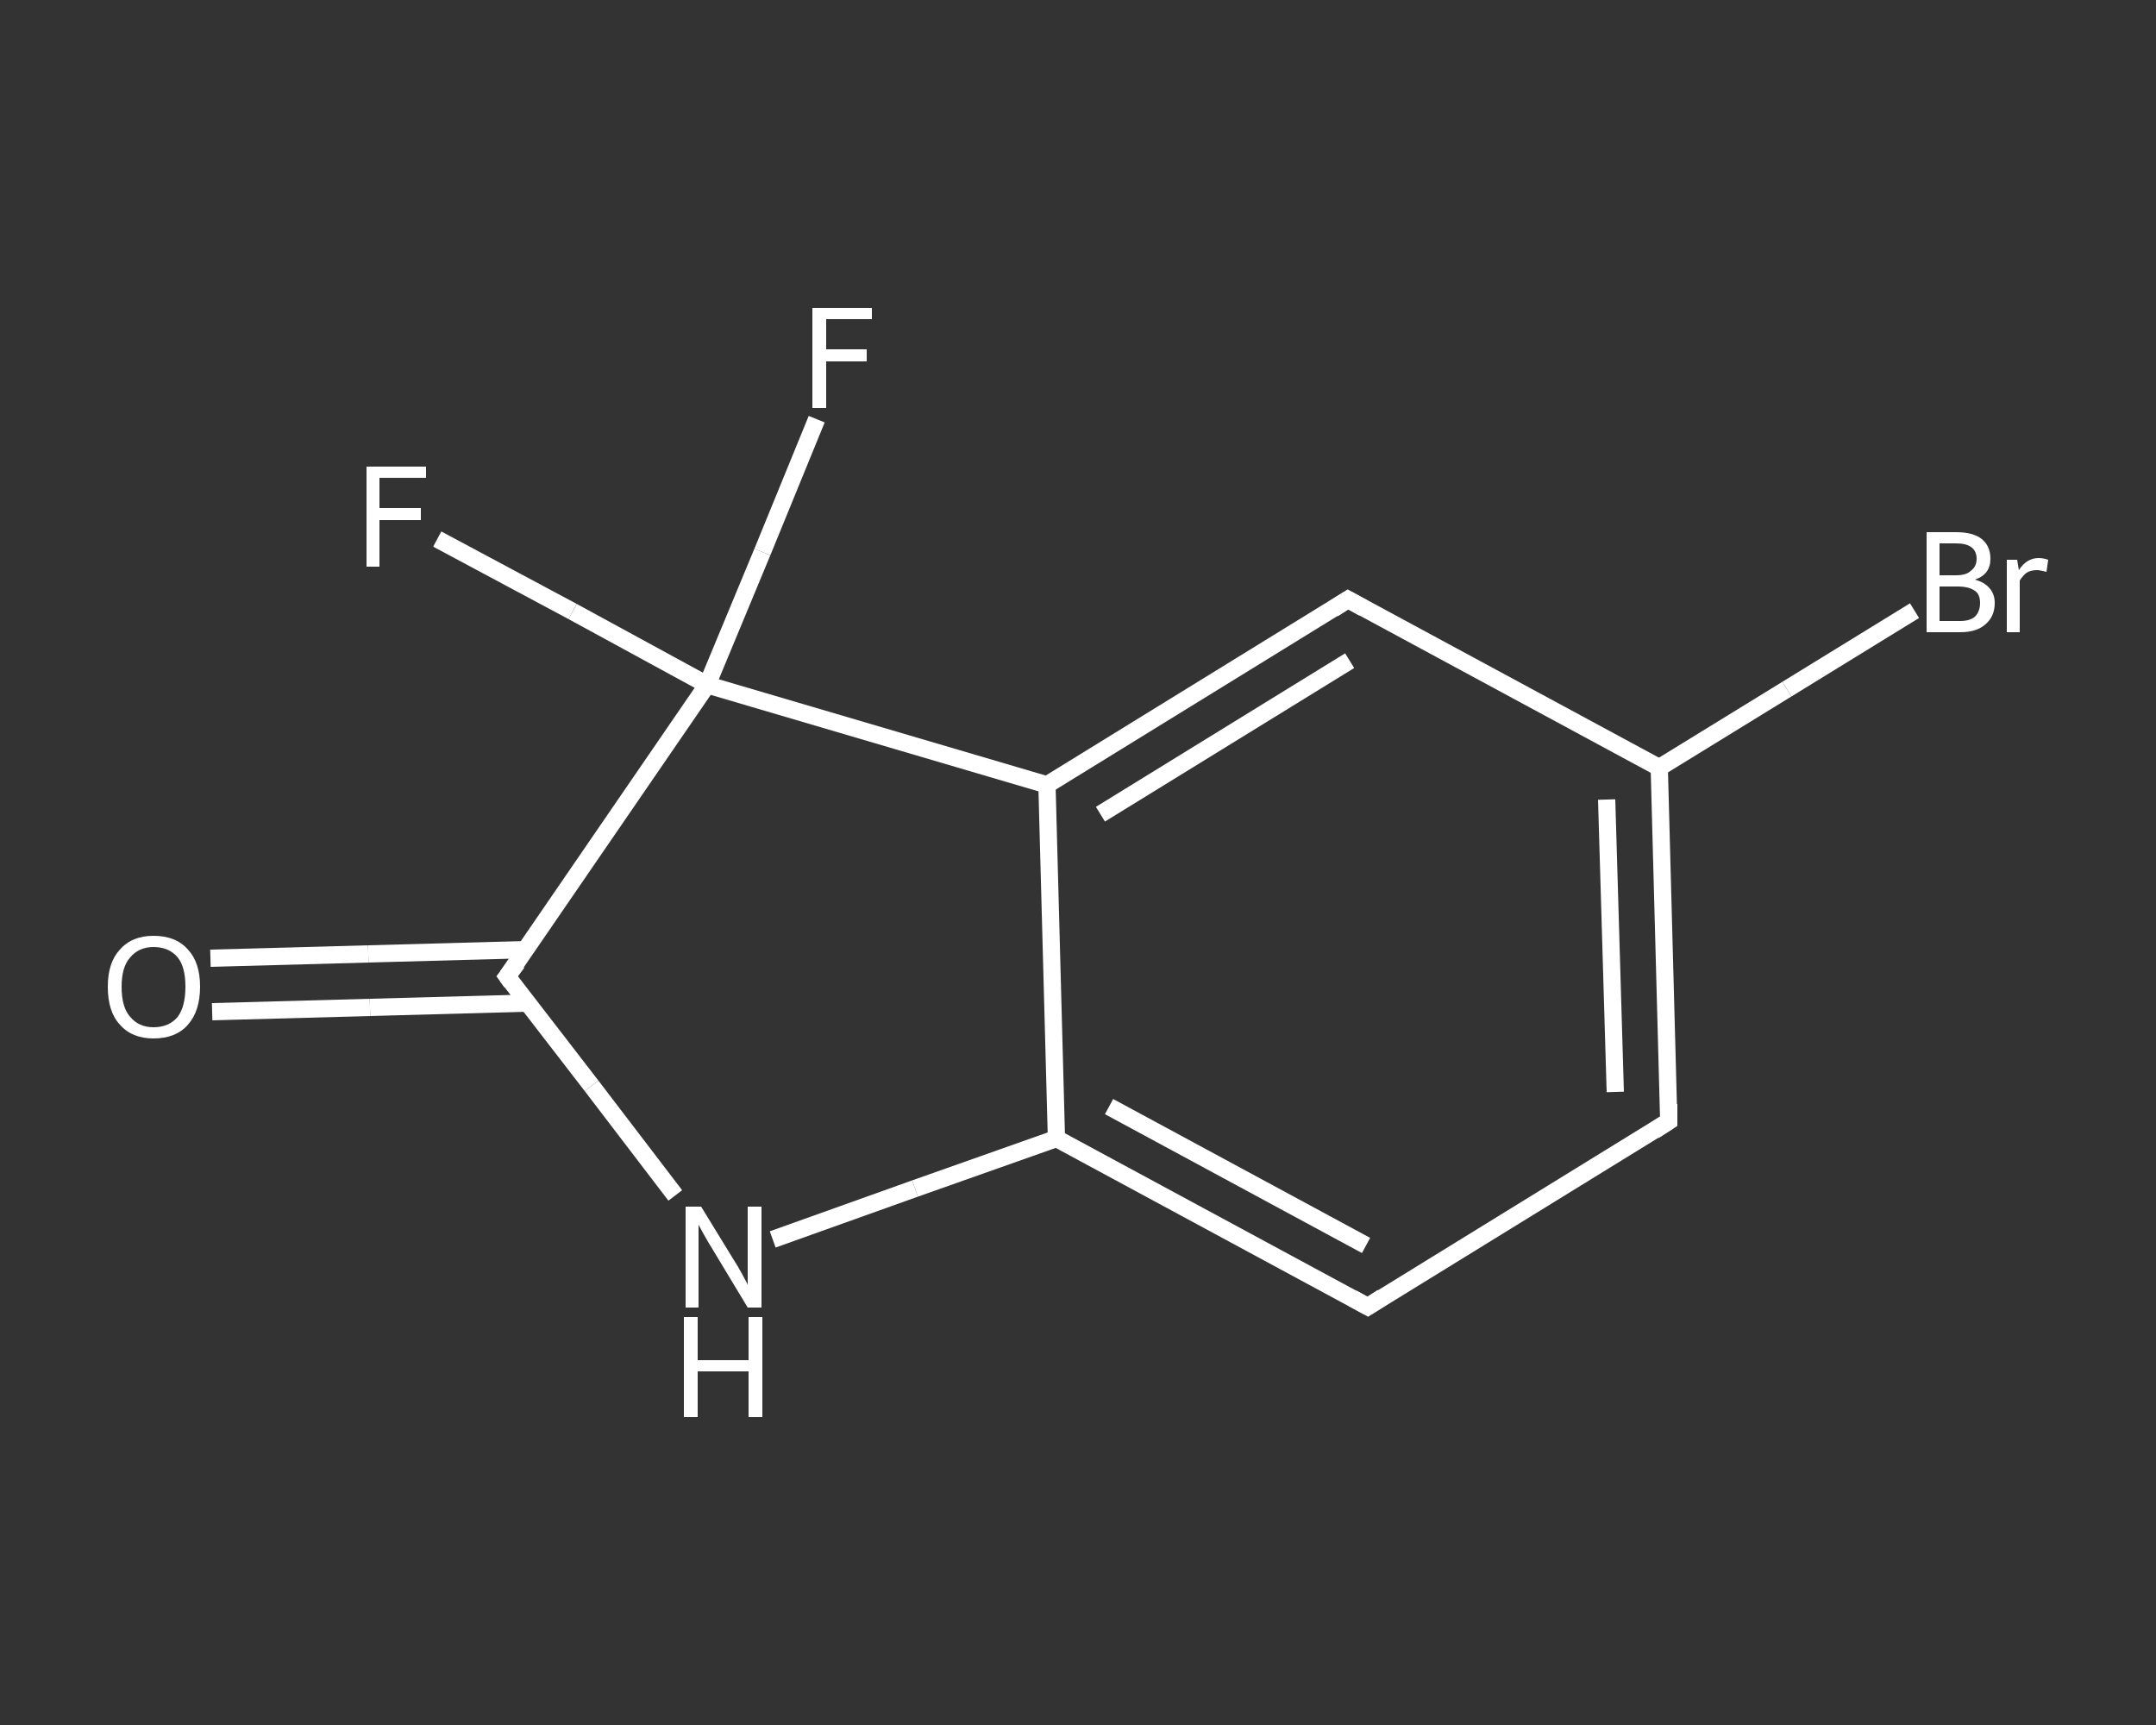 <?xml version='1.0' encoding='iso-8859-1'?>
<svg version='1.1' baseProfile='full'
              xmlns='http://www.w3.org/2000/svg'
                      xmlns:rdkit='http://www.rdkit.org/xml'
                      xmlns:xlink='http://www.w3.org/1999/xlink'
                  xml:space='preserve'
width='250px' height='200px' viewBox='0 0 250 200'>
<rect x="0" y="0" width="250" height="200" fill="#333333" stroke="none"/>
<!-- END OF HEADER -->
<rect style='opacity:1.0;fill:transparent;stroke:none' width='250.0' height='200.0' x='0.0' y='0.0'> </rect>
<path class='bond-0 atom-0 atom-1' d='M 24.4,111.1 L 42.7,110.6' style='fill:none;fill-rule:evenodd;stroke:#FFFFFF;stroke-width:2.0px;stroke-linecap:butt;stroke-linejoin:miter;stroke-opacity:1' />
<path class='bond-0 atom-0 atom-1' d='M 42.7,110.6 L 61.0,110.1' style='fill:none;fill-rule:evenodd;stroke:#FFFFFF;stroke-width:2.0px;stroke-linecap:butt;stroke-linejoin:miter;stroke-opacity:1' />
<path class='bond-0 atom-0 atom-1' d='M 24.6,117.3 L 42.9,116.8' style='fill:none;fill-rule:evenodd;stroke:#FFFFFF;stroke-width:2.0px;stroke-linecap:butt;stroke-linejoin:miter;stroke-opacity:1' />
<path class='bond-0 atom-0 atom-1' d='M 42.9,116.8 L 61.2,116.3' style='fill:none;fill-rule:evenodd;stroke:#FFFFFF;stroke-width:2.0px;stroke-linecap:butt;stroke-linejoin:miter;stroke-opacity:1' />
<path class='bond-1 atom-1 atom-2' d='M 58.8,113.2 L 68.6,125.9' style='fill:none;fill-rule:evenodd;stroke:#FFFFFF;stroke-width:2.0px;stroke-linecap:butt;stroke-linejoin:miter;stroke-opacity:1' />
<path class='bond-1 atom-1 atom-2' d='M 68.6,125.9 L 78.3,138.6' style='fill:none;fill-rule:evenodd;stroke:#FFFFFF;stroke-width:2.0px;stroke-linecap:butt;stroke-linejoin:miter;stroke-opacity:1' />
<path class='bond-2 atom-2 atom-3' d='M 89.6,143.7 L 106.1,137.8' style='fill:none;fill-rule:evenodd;stroke:#FFFFFF;stroke-width:2.0px;stroke-linecap:butt;stroke-linejoin:miter;stroke-opacity:1' />
<path class='bond-2 atom-2 atom-3' d='M 106.1,137.8 L 122.5,132.0' style='fill:none;fill-rule:evenodd;stroke:#FFFFFF;stroke-width:2.0px;stroke-linecap:butt;stroke-linejoin:miter;stroke-opacity:1' />
<path class='bond-3 atom-3 atom-4' d='M 122.5,132.0 L 158.6,151.5' style='fill:none;fill-rule:evenodd;stroke:#FFFFFF;stroke-width:2.0px;stroke-linecap:butt;stroke-linejoin:miter;stroke-opacity:1' />
<path class='bond-3 atom-3 atom-4' d='M 128.6,128.3 L 158.4,144.4' style='fill:none;fill-rule:evenodd;stroke:#FFFFFF;stroke-width:2.0px;stroke-linecap:butt;stroke-linejoin:miter;stroke-opacity:1' />
<path class='bond-4 atom-4 atom-5' d='M 158.6,151.5 L 193.5,130.0' style='fill:none;fill-rule:evenodd;stroke:#FFFFFF;stroke-width:2.0px;stroke-linecap:butt;stroke-linejoin:miter;stroke-opacity:1' />
<path class='bond-5 atom-5 atom-6' d='M 193.5,130.0 L 192.4,89.0' style='fill:none;fill-rule:evenodd;stroke:#FFFFFF;stroke-width:2.0px;stroke-linecap:butt;stroke-linejoin:miter;stroke-opacity:1' />
<path class='bond-5 atom-5 atom-6' d='M 187.3,126.6 L 186.3,92.7' style='fill:none;fill-rule:evenodd;stroke:#FFFFFF;stroke-width:2.0px;stroke-linecap:butt;stroke-linejoin:miter;stroke-opacity:1' />
<path class='bond-6 atom-6 atom-7' d='M 192.4,89.0 L 207.2,79.9' style='fill:none;fill-rule:evenodd;stroke:#FFFFFF;stroke-width:2.0px;stroke-linecap:butt;stroke-linejoin:miter;stroke-opacity:1' />
<path class='bond-6 atom-6 atom-7' d='M 207.2,79.9 L 222.0,70.8' style='fill:none;fill-rule:evenodd;stroke:#FFFFFF;stroke-width:2.0px;stroke-linecap:butt;stroke-linejoin:miter;stroke-opacity:1' />
<path class='bond-7 atom-6 atom-8' d='M 192.4,89.0 L 156.3,69.5' style='fill:none;fill-rule:evenodd;stroke:#FFFFFF;stroke-width:2.0px;stroke-linecap:butt;stroke-linejoin:miter;stroke-opacity:1' />
<path class='bond-8 atom-8 atom-9' d='M 156.3,69.5 L 121.4,91.0' style='fill:none;fill-rule:evenodd;stroke:#FFFFFF;stroke-width:2.0px;stroke-linecap:butt;stroke-linejoin:miter;stroke-opacity:1' />
<path class='bond-8 atom-8 atom-9' d='M 156.5,76.6 L 127.6,94.4' style='fill:none;fill-rule:evenodd;stroke:#FFFFFF;stroke-width:2.0px;stroke-linecap:butt;stroke-linejoin:miter;stroke-opacity:1' />
<path class='bond-9 atom-9 atom-10' d='M 121.4,91.0 L 82.0,79.4' style='fill:none;fill-rule:evenodd;stroke:#FFFFFF;stroke-width:2.0px;stroke-linecap:butt;stroke-linejoin:miter;stroke-opacity:1' />
<path class='bond-10 atom-10 atom-11' d='M 82.0,79.4 L 66.4,70.9' style='fill:none;fill-rule:evenodd;stroke:#FFFFFF;stroke-width:2.0px;stroke-linecap:butt;stroke-linejoin:miter;stroke-opacity:1' />
<path class='bond-10 atom-10 atom-11' d='M 66.4,70.9 L 50.7,62.5' style='fill:none;fill-rule:evenodd;stroke:#FFFFFF;stroke-width:2.0px;stroke-linecap:butt;stroke-linejoin:miter;stroke-opacity:1' />
<path class='bond-11 atom-10 atom-12' d='M 82.0,79.4 L 88.4,64.0' style='fill:none;fill-rule:evenodd;stroke:#FFFFFF;stroke-width:2.0px;stroke-linecap:butt;stroke-linejoin:miter;stroke-opacity:1' />
<path class='bond-11 atom-10 atom-12' d='M 88.4,64.0 L 94.7,48.6' style='fill:none;fill-rule:evenodd;stroke:#FFFFFF;stroke-width:2.0px;stroke-linecap:butt;stroke-linejoin:miter;stroke-opacity:1' />
<path class='bond-12 atom-10 atom-1' d='M 82.0,79.4 L 58.8,113.2' style='fill:none;fill-rule:evenodd;stroke:#FFFFFF;stroke-width:2.0px;stroke-linecap:butt;stroke-linejoin:miter;stroke-opacity:1' />
<path class='bond-13 atom-9 atom-3' d='M 121.4,91.0 L 122.5,132.0' style='fill:none;fill-rule:evenodd;stroke:#FFFFFF;stroke-width:2.0px;stroke-linecap:butt;stroke-linejoin:miter;stroke-opacity:1' />
<path d='M 59.3,113.9 L 58.8,113.2 L 60.0,111.6' style='fill:none;stroke:#FFFFFF;stroke-width:2.0px;stroke-linecap:butt;stroke-linejoin:miter;stroke-opacity:1;' />
<path d='M 156.8,150.5 L 158.6,151.5 L 160.3,150.4' style='fill:none;stroke:#FFFFFF;stroke-width:2.0px;stroke-linecap:butt;stroke-linejoin:miter;stroke-opacity:1;' />
<path d='M 191.8,131.1 L 193.5,130.0 L 193.5,128.0' style='fill:none;stroke:#FFFFFF;stroke-width:2.0px;stroke-linecap:butt;stroke-linejoin:miter;stroke-opacity:1;' />
<path d='M 158.1,70.5 L 156.3,69.5 L 154.6,70.6' style='fill:none;stroke:#FFFFFF;stroke-width:2.0px;stroke-linecap:butt;stroke-linejoin:miter;stroke-opacity:1;' />
<path class='atom-0' d='M 12.5 114.4
Q 12.5 111.6, 13.9 110.1
Q 15.3 108.5, 17.8 108.5
Q 20.4 108.5, 21.8 110.1
Q 23.2 111.6, 23.2 114.4
Q 23.2 117.2, 21.8 118.8
Q 20.4 120.4, 17.8 120.4
Q 15.3 120.4, 13.9 118.8
Q 12.5 117.3, 12.5 114.4
M 17.8 119.1
Q 19.6 119.1, 20.6 117.9
Q 21.5 116.7, 21.5 114.4
Q 21.5 112.1, 20.6 111.0
Q 19.6 109.8, 17.8 109.8
Q 16.1 109.8, 15.1 111.0
Q 14.1 112.1, 14.1 114.4
Q 14.1 116.8, 15.1 117.9
Q 16.1 119.1, 17.8 119.1
' fill='#FFFFFF'/>
<path class='atom-2' d='M 81.3 139.9
L 85.1 146.1
Q 85.5 146.7, 86.1 147.8
Q 86.7 148.9, 86.7 149.0
L 86.7 139.9
L 88.3 139.9
L 88.3 151.6
L 86.7 151.6
L 82.6 144.8
Q 82.1 144.0, 81.6 143.1
Q 81.1 142.2, 81.0 142.0
L 81.0 151.6
L 79.5 151.6
L 79.5 139.9
L 81.3 139.9
' fill='#FFFFFF'/>
<path class='atom-2' d='M 79.3 152.7
L 80.9 152.7
L 80.9 157.7
L 86.8 157.7
L 86.8 152.7
L 88.4 152.7
L 88.4 164.3
L 86.8 164.3
L 86.8 159.0
L 80.9 159.0
L 80.9 164.3
L 79.3 164.3
L 79.3 152.7
' fill='#FFFFFF'/>
<path class='atom-7' d='M 229.0 67.2
Q 230.1 67.5, 230.7 68.2
Q 231.3 68.9, 231.3 69.9
Q 231.3 71.5, 230.2 72.4
Q 229.2 73.3, 227.3 73.3
L 223.4 73.3
L 223.4 61.7
L 226.8 61.7
Q 228.8 61.7, 229.8 62.5
Q 230.8 63.3, 230.8 64.8
Q 230.8 66.6, 229.0 67.2
M 224.9 63.0
L 224.9 66.7
L 226.8 66.7
Q 228.0 66.7, 228.5 66.2
Q 229.2 65.7, 229.2 64.8
Q 229.2 63.0, 226.8 63.0
L 224.9 63.0
M 227.3 72.0
Q 228.4 72.0, 229.0 71.5
Q 229.6 70.9, 229.6 69.9
Q 229.6 68.9, 229.0 68.5
Q 228.3 68.0, 227.0 68.0
L 224.9 68.0
L 224.9 72.0
L 227.3 72.0
' fill='#FFFFFF'/>
<path class='atom-7' d='M 233.9 64.9
L 234.1 66.1
Q 235.0 64.7, 236.4 64.7
Q 236.9 64.7, 237.5 64.9
L 237.3 66.3
Q 236.5 66.1, 236.2 66.1
Q 235.5 66.1, 235.0 66.4
Q 234.6 66.7, 234.2 67.3
L 234.2 73.3
L 232.7 73.3
L 232.7 64.9
L 233.9 64.9
' fill='#FFFFFF'/>
<path class='atom-11' d='M 42.5 54.1
L 49.4 54.1
L 49.4 55.4
L 44.0 55.4
L 44.0 58.9
L 48.8 58.9
L 48.8 60.3
L 44.0 60.3
L 44.0 65.7
L 42.5 65.7
L 42.5 54.1
' fill='#FFFFFF'/>
<path class='atom-12' d='M 94.2 35.7
L 101.1 35.7
L 101.1 37.0
L 95.8 37.0
L 95.8 40.5
L 100.5 40.5
L 100.5 41.9
L 95.8 41.9
L 95.8 47.3
L 94.2 47.3
L 94.2 35.7
' fill='#FFFFFF'/>
</svg>

